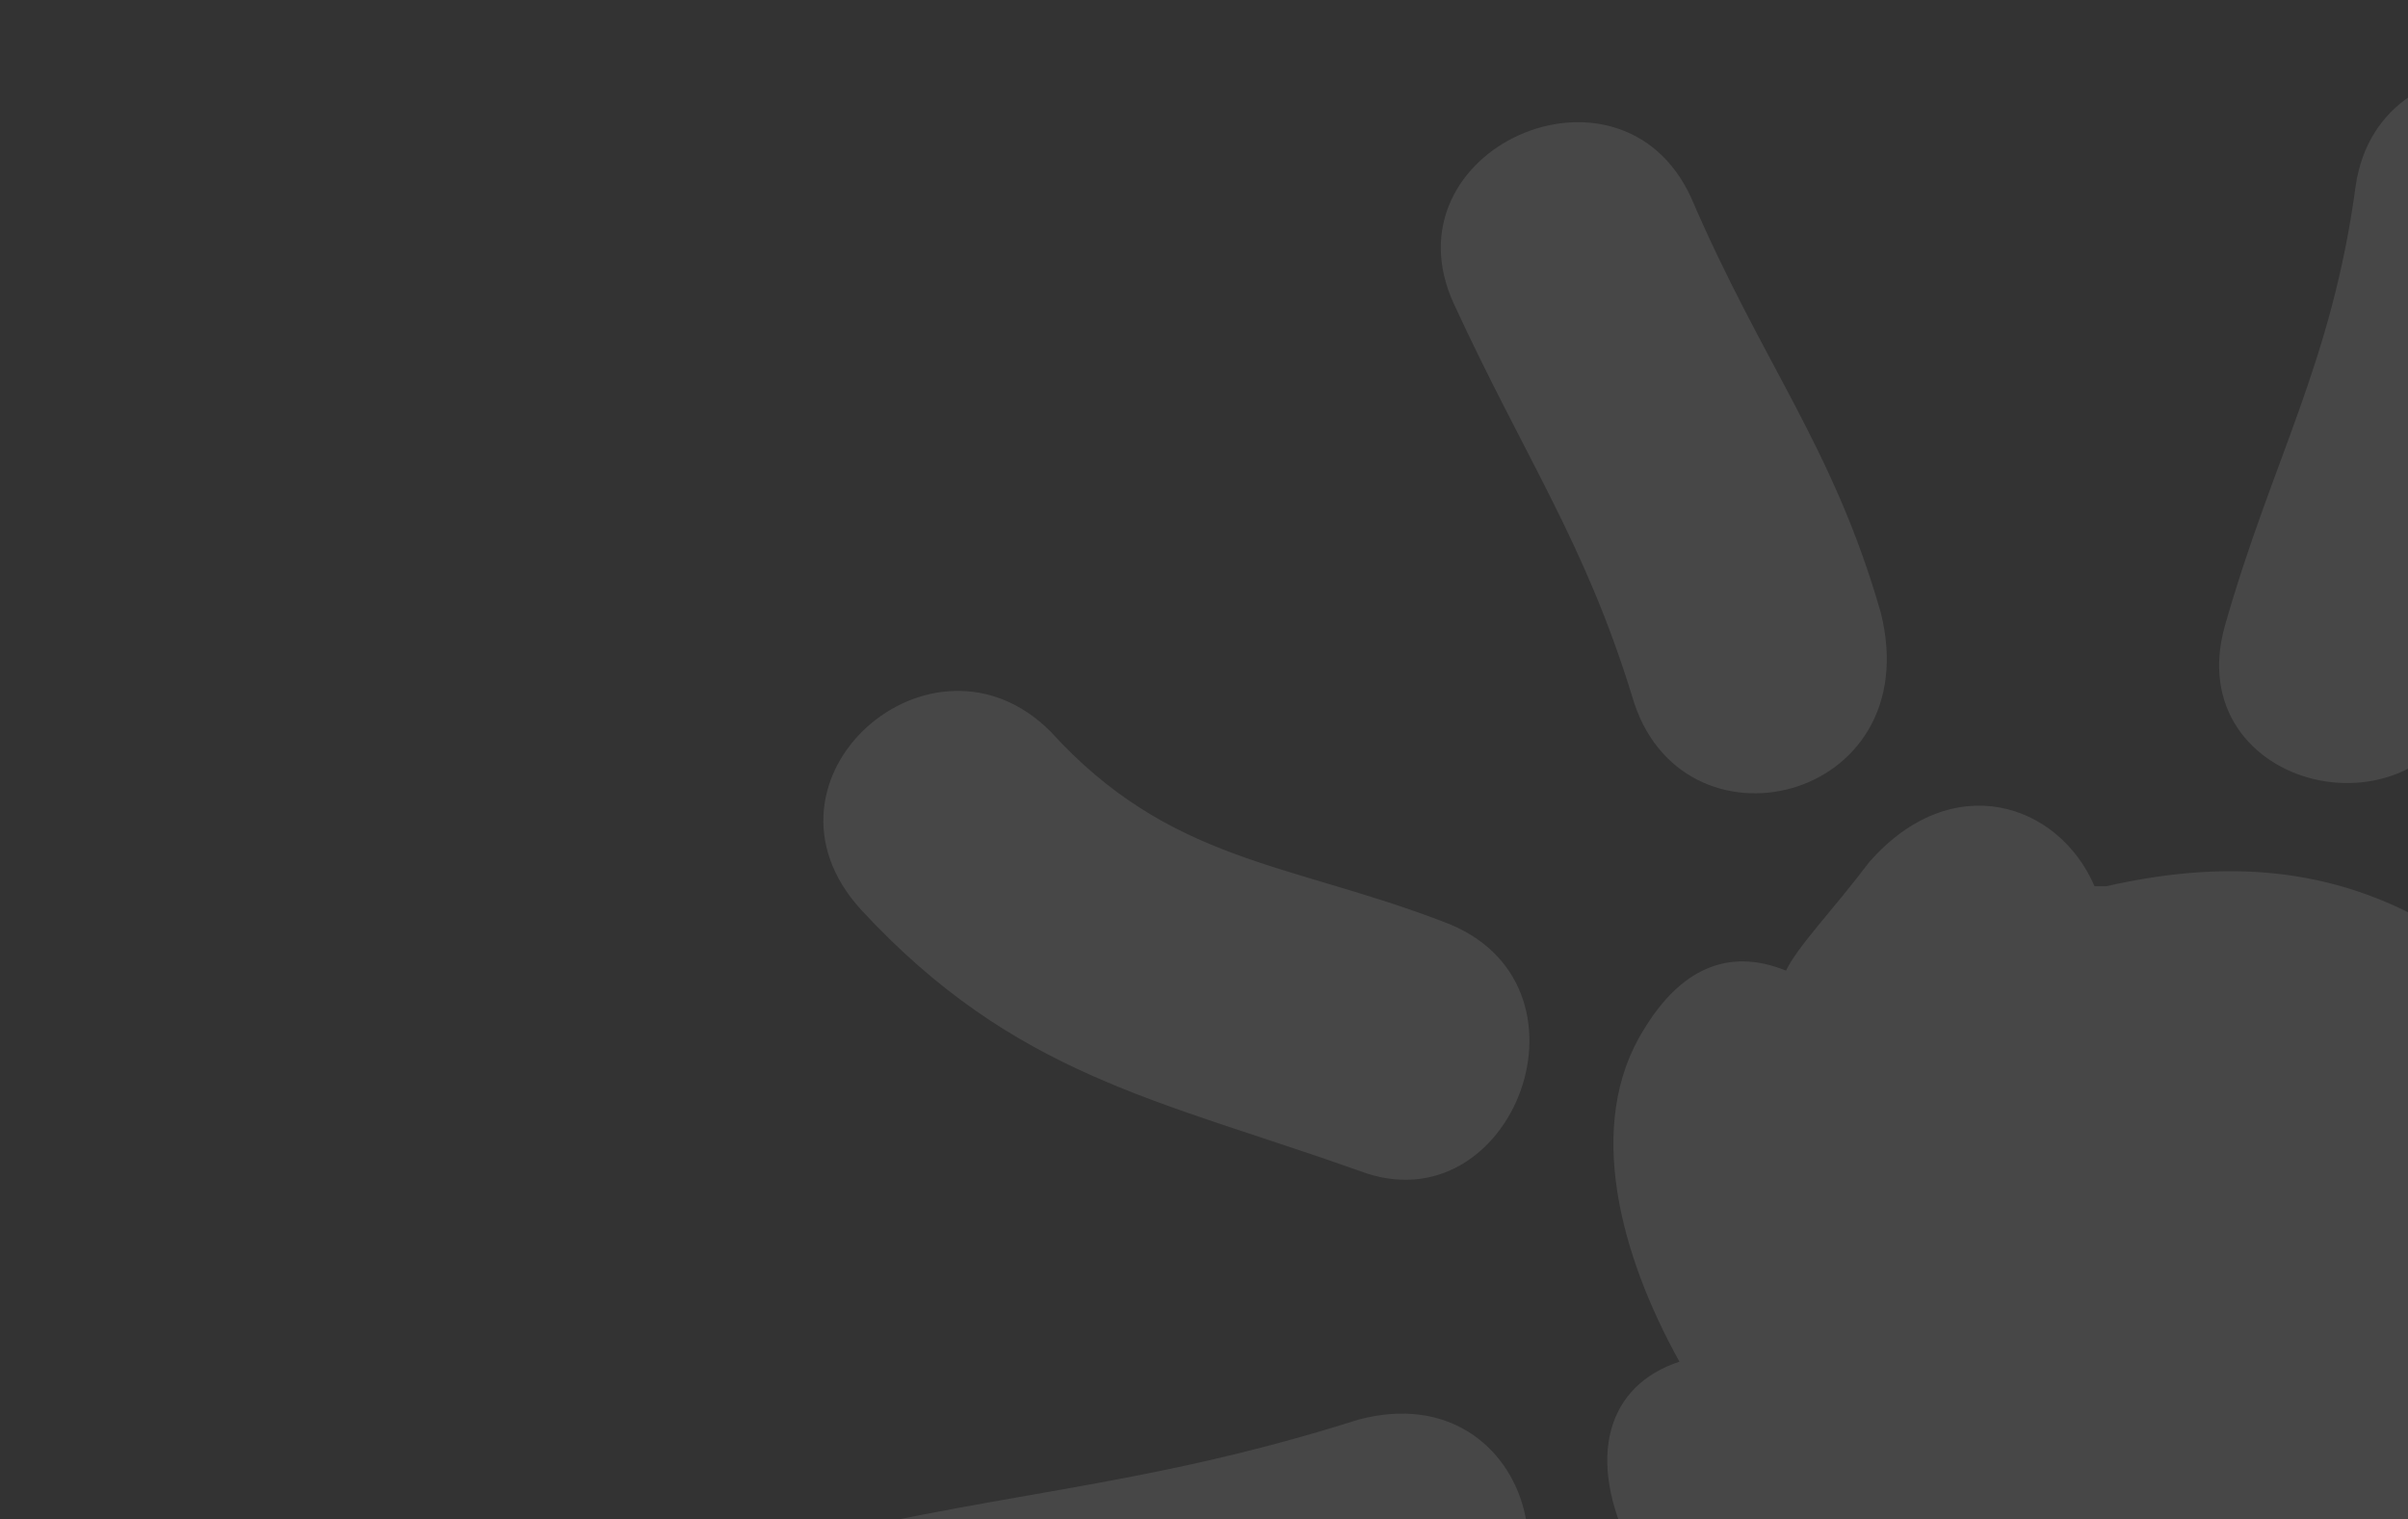 <?xml version="1.0" encoding="utf-8"?>
<!-- Generator: Adobe Illustrator 27.8.0, SVG Export Plug-In . SVG Version: 6.00 Build 0)  -->
<svg version="1.1" id="Ebene_1" xmlns="http://www.w3.org/2000/svg" xmlns:xlink="http://www.w3.org/1999/xlink" x="0px" y="0px"
	 viewBox="0 0 391 246.7" style="enable-background:new 0 0 391 246.7;" xml:space="preserve">
<rect x="0" y="0" width="391" height="246.7" fill="#333333" stroke="none"/>
<style type="text/css">
	.st0{opacity:0.1;fill:#FFFFFF;}
</style>
<path class="st0" d="M307.4,326.8c-13.5,27-23.1,40.5-32.7,69.3c-7.7,27-48.2,13.5-40.5-11.6c9.6-30.8,21.2-46.2,34.7-75.1
	C280.4,282.5,318.9,301.8,307.4,326.8 M303.5,140c13.5-15.4,30.8-9.6,36.6,3.9h1.9c17.3-3.9,34.7-3.9,52,5.8
	c25,13.5,25,48.2,13.5,73.2c-11.6,23.1-28.9,38.5-50.1,44.3c-1.9,1.9-3.9,3.9-5.8,3.9l-1.9,1.9c-3.9,9.6-13.5,17.3-27,11.6l-1.9-1.9
	c-11.6,1.9-21.2,0-30.8-7.7c-3.9-1.9-5.8-5.8-9.6-7.7c-5.8-3.9-11.6-9.6-15.4-15.4c-7.7-15.4-3.9-27,7.7-30.8
	c-9.6-17.3-15.4-38.5-5.8-53.9c5.8-9.6,13.5-13.5,23.1-9.6C292,153.5,297.7,147.7,303.5,140 M232.2,271
	c-36.6,9.6-59.7,9.6-96.3,21.2c-27,7.7-38.5-32.7-11.6-40.5c36.6-9.6,59.7-9.6,96.3-21.2C249.6,222.8,259.2,263.3,232.2,271
	 M220.7,190.1c-32.7-11.6-55.9-15.4-80.9-42.4c-19.3-21.2,11.6-48.2,30.8-28.9c19.3,21.2,38.5,21.2,63.6,30.8
	C261.1,159.3,245.7,199.7,220.7,190.1 M265,113c-7.7-25-17.3-38.5-28.9-63.6s27-42.4,38.5-17.3c11.6,27,23.1,40.5,30.8,67.4
	C313.1,130.4,272.7,140,265,113 M361.3,101.5c7.7-27,17.3-42.4,21.2-71.3c3.9-27,46.2-23.1,42.4,5.8c-3.9,30.8-15.4,46.2-23.1,75.1
	C394,138.1,353.6,128.4,361.3,101.5 M434.5,138.1c28.9-11.6,48.2-17.3,79-21.2c27-3.9,32.7,38.5,5.8,42.4
	c-28.9,3.9-44.3,9.6-69.3,19.3C422.9,188.2,407.5,147.7,434.5,138.1 M446.1,219c25,13.5,38.5,21.2,65.5,30.8
	c27,9.6,13.5,48.2-13.5,40.5c-28.9-9.6-44.3-19.3-71.3-32.7C401.8,244,421,207.4,446.1,219 M403.7,288.3
	c21.2,17.3,28.9,34.7,44.3,57.8c15.4,23.1-19.3,46.2-34.7,23.1c-13.5-19.3-17.3-34.7-36.6-50.1C355.5,303.7,382.5,271,403.7,288.3"
	/>
</svg>
